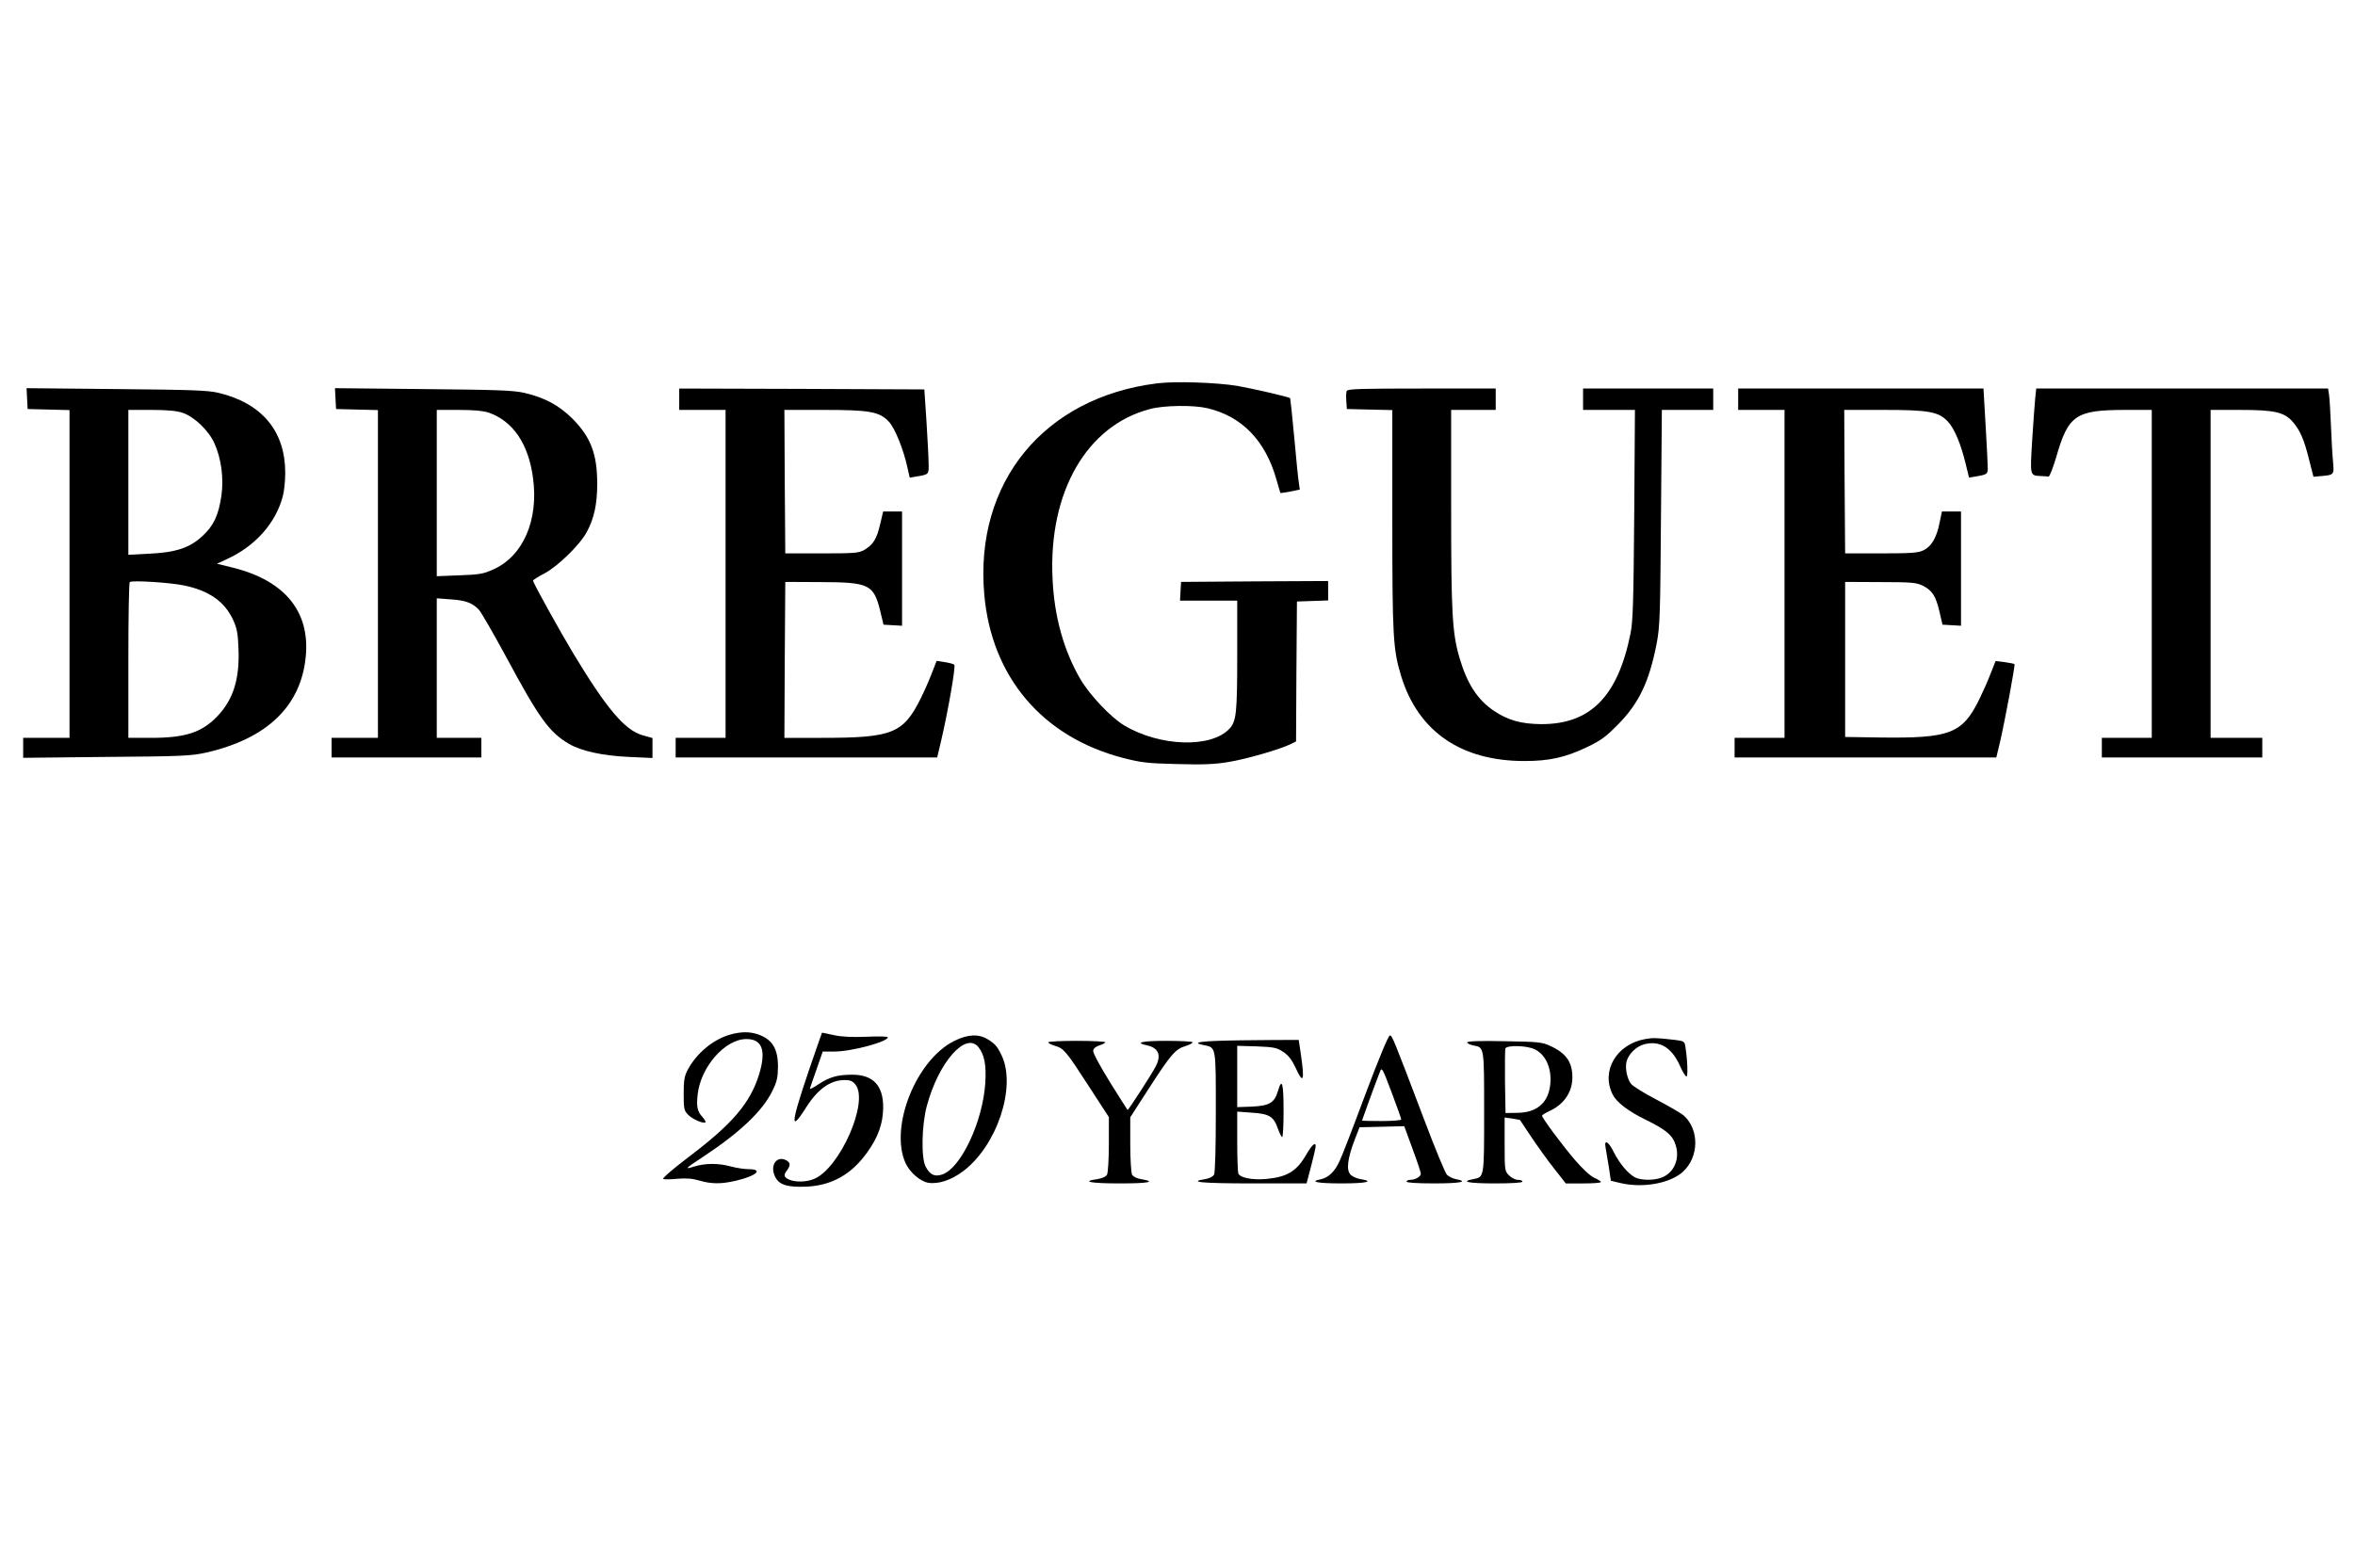 <?xml version="1.0" standalone="no"?>
<!DOCTYPE svg PUBLIC "-//W3C//DTD SVG 20010904//EN"
 "http://www.w3.org/TR/2001/REC-SVG-20010904/DTD/svg10.dtd">
<svg version="1.0" xmlns="http://www.w3.org/2000/svg"
 width="1321pt" height="880pt" viewBox="0 0 1321 880"
 preserveAspectRatio="xMidYMid meet">

<g transform="translate(0,880) scale(0.1,-0.1)"
fill="#000000" stroke="none">
<path d="M6490 6649 c-634 -79 -1024 -555 -969 -1183 40 -463 325 -800 776
-918 105 -27 138 -31 304 -35 141 -4 210 -2 287 11 98 15 297 73 354 102 l28
14 2 393 3 392 88 3 87 3 0 55 0 54 -412 -2 -413 -3 -3 -52 -3 -53 160 0 161
0 0 -307 c0 -322 -5 -370 -43 -411 -102 -111 -392 -102 -593 19 -74 45 -191
169 -243 257 -94 161 -148 354 -157 567 -23 484 192 858 547 950 77 21 243 23
320 5 195 -45 328 -183 389 -401 11 -39 21 -73 22 -75 2 -1 27 3 56 8 l53 11
-5 36 c-4 20 -15 135 -26 255 -11 121 -22 221 -23 222 -7 7 -216 55 -297 69
-118 19 -350 27 -450 14z"/>
<path d="M152 6563 l3 -58 118 -3 117 -3 0 -919 0 -920 -130 0 -130 0 0 -56 0
-56 468 5 c424 3 475 6 557 24 343 78 533 261 560 538 25 252 -116 426 -405
499 l-93 23 56 26 c158 72 273 201 313 351 8 28 14 88 14 133 0 234 -131 391
-375 449 -59 14 -150 17 -573 21 l-503 5 3 -59z m872 -79 c67 -23 147 -100
179 -172 38 -84 53 -195 39 -293 -16 -111 -44 -170 -109 -229 -71 -65 -148
-90 -300 -97 l-113 -6 0 407 0 406 128 0 c92 0 142 -5 176 -16z m9 -969 c140
-29 228 -91 275 -194 21 -46 27 -75 30 -166 6 -167 -30 -281 -119 -374 -87
-91 -180 -121 -371 -121 l-128 0 0 433 c0 239 3 437 8 441 10 11 223 -2 305
-19z"/>
<path d="M1882 6563 l3 -58 118 -3 117 -3 0 -919 0 -920 -130 0 -130 0 0 -55
0 -55 420 0 420 0 0 55 0 55 -125 0 -125 0 0 391 0 392 78 -6 c83 -5 123 -20
159 -59 12 -13 79 -129 149 -258 188 -350 244 -428 356 -494 69 -40 186 -66
335 -73 l133 -6 0 56 0 56 -57 16 c-99 29 -200 149 -385 455 -80 133 -228 400
-228 412 0 4 28 22 63 40 76 40 202 163 239 234 41 76 58 156 58 269 0 168
-36 262 -139 366 -76 75 -155 118 -271 145 -64 14 -149 17 -568 21 l-493 5 3
-59z m859 -78 c137 -48 224 -176 249 -368 32 -236 -56 -438 -223 -512 -55 -25
-77 -29 -189 -33 l-128 -5 0 467 0 466 123 0 c85 0 137 -5 168 -15z"/>
<path d="M3810 6560 l0 -60 130 0 130 0 0 -920 0 -920 -140 0 -140 0 0 -55 0
-55 734 0 733 0 22 93 c39 166 83 419 74 427 -4 5 -29 11 -54 15 l-45 7 -29
-74 c-15 -40 -43 -102 -61 -138 -98 -196 -159 -220 -555 -220 l-209 0 2 438 3
437 200 -1 c271 -1 296 -13 333 -164 l18 -75 52 -3 52 -3 0 320 0 321 -53 0
-53 0 -17 -72 c-19 -82 -39 -114 -88 -143 -31 -18 -52 -20 -239 -20 l-205 0
-3 403 -2 402 223 0 c257 0 310 -10 363 -66 33 -35 82 -154 104 -257 l13 -57
36 6 c72 12 71 11 70 72 0 31 -6 138 -12 237 l-12 180 -687 3 -688 2 0 -60z"/>
<path d="M7554 6606 c-3 -7 -4 -33 -2 -57 l3 -44 128 -3 127 -3 0 -617 c0
-657 4 -726 50 -877 96 -310 336 -475 691 -475 140 0 229 20 349 77 80 38 108
59 175 127 119 120 176 241 218 456 18 96 20 156 24 708 l5 602 144 0 144 0 0
60 0 60 -365 0 -365 0 0 -60 0 -60 146 0 145 0 -4 -587 c-4 -489 -7 -601 -21
-668 -71 -353 -225 -509 -501 -508 -111 1 -185 21 -264 74 -93 62 -152 153
-195 301 -40 138 -46 252 -46 838 l0 550 125 0 125 0 0 60 0 60 -415 0 c-345
0 -417 -2 -421 -14z"/>
<path d="M9750 6560 l0 -60 130 0 130 0 0 -920 0 -920 -140 0 -140 0 0 -55 0
-55 734 0 734 0 20 83 c28 121 87 436 82 441 -3 2 -28 7 -56 11 l-50 6 -29
-73 c-15 -40 -44 -104 -63 -143 -95 -192 -164 -218 -555 -213 l-197 3 0 435 0
435 198 -1 c175 0 202 -3 237 -20 53 -26 74 -59 94 -145 l17 -74 52 -3 52 -3
0 320 0 321 -54 0 -53 0 -13 -62 c-16 -83 -45 -133 -89 -155 -31 -15 -65 -18
-239 -18 l-202 0 -3 403 -2 402 221 0 c254 0 308 -10 360 -65 37 -39 74 -128
100 -237 l19 -78 35 6 c66 11 70 14 70 47 0 18 -5 125 -12 240 l-12 207 -688
0 -688 0 0 -60z"/>
<path d="M11416 6563 c-3 -32 -11 -138 -17 -237 -12 -197 -13 -194 49 -197 17
-1 37 -2 43 -3 6 -1 25 49 43 109 68 237 109 265 391 265 l145 0 0 -920 0
-920 -140 0 -140 0 0 -55 0 -55 450 0 450 0 0 55 0 55 -145 0 -145 0 0 920 0
920 163 0 c196 0 249 -12 298 -67 41 -48 63 -97 92 -214 l24 -94 34 3 c83 7
82 6 76 80 -4 37 -9 130 -12 207 -3 77 -8 155 -11 173 l-5 32 -818 0 -819 0
-6 -57z"/>
<path d="M4099 2996 c-96 -26 -191 -104 -241 -198 -19 -36 -23 -58 -23 -135 0
-83 2 -94 24 -117 24 -25 87 -53 98 -43 3 3 -5 16 -16 29 -29 30 -35 58 -28
124 16 157 154 314 274 314 90 0 112 -66 70 -202 -51 -160 -150 -276 -401
-465 -80 -61 -142 -114 -136 -118 5 -3 41 -3 79 1 50 4 83 2 124 -10 68 -20
123 -20 205 -1 117 28 157 65 69 65 -23 0 -67 7 -97 15 -70 19 -142 19 -205 0
-58 -18 -55 -14 50 55 207 137 332 256 387 368 26 52 31 75 32 135 0 103 -31
154 -111 183 -47 16 -94 16 -154 0z"/>
<path d="M4595 2961 c-160 -457 -176 -537 -74 -376 66 105 137 155 218 155 31
0 44 -6 60 -26 76 -97 -88 -469 -233 -529 -42 -18 -106 -19 -141 -3 -28 13
-31 25 -10 52 20 27 19 43 -5 56 -51 27 -91 -25 -65 -86 21 -51 67 -67 180
-62 142 7 252 69 340 193 61 85 88 161 89 250 1 124 -56 185 -173 185 -85 0
-128 -13 -192 -55 -28 -19 -49 -29 -46 -23 2 7 19 57 38 110 l34 98 65 0 c97
0 300 55 300 80 0 5 -53 6 -117 3 -82 -3 -139 -1 -185 9 l-67 14 -16 -45z"/>
<path d="M5352 2959 c-213 -106 -363 -481 -273 -684 23 -51 80 -102 126 -111
57 -10 131 14 198 65 189 142 298 470 217 646 -24 52 -38 68 -80 94 -51 31
-113 28 -188 -10z m137 -35 c33 -42 44 -100 38 -199 -14 -219 -137 -480 -242
-515 -42 -14 -68 -2 -92 43 -27 48 -23 235 6 342 66 246 219 419 290 329z"/>
<path d="M7660 2663 c-67 -181 -133 -352 -147 -380 -27 -58 -62 -91 -105 -100
-67 -13 -17 -23 117 -23 139 0 187 11 107 24 -21 3 -47 15 -57 26 -24 26 -16
89 22 190 l29 75 125 3 126 3 46 -126 c26 -70 47 -133 47 -140 0 -17 -31 -35
-59 -35 -12 0 -21 -4 -21 -10 0 -6 58 -10 155 -10 146 0 197 10 121 24 -18 4
-41 15 -50 25 -10 11 -67 149 -127 308 -176 464 -180 473 -193 473 -8 0 -62
-130 -136 -327z m200 -144 c0 -5 -49 -9 -110 -9 -60 0 -110 1 -110 3 0 3 77
214 100 272 11 29 13 26 66 -114 30 -79 54 -148 54 -152z"/>
<path d="M9229 2970 c-161 -28 -250 -179 -183 -311 22 -44 87 -94 186 -142
114 -56 152 -88 168 -144 23 -76 -9 -151 -76 -179 -43 -18 -118 -18 -153 0
-39 21 -87 78 -119 142 -28 58 -55 74 -46 27 3 -16 11 -64 18 -108 l12 -80 54
-13 c127 -30 283 -1 353 66 87 83 89 232 4 311 -14 13 -83 53 -153 90 -70 36
-136 77 -146 91 -22 30 -33 88 -24 124 10 41 55 85 97 96 87 24 155 -16 201
-117 15 -35 32 -63 38 -63 9 0 6 90 -6 167 -4 29 -8 32 -57 38 -106 12 -123
13 -168 5z"/>
<path d="M6968 2963 c-230 -3 -295 -11 -216 -27 70 -14 68 -2 68 -373 0 -211
-4 -341 -10 -354 -7 -11 -26 -21 -50 -25 -101 -16 -16 -24 265 -24 l304 0 10
38 c29 109 41 161 41 171 0 25 -20 8 -49 -41 -56 -99 -107 -131 -227 -143 -79
-7 -148 6 -158 31 -3 9 -6 90 -6 181 l0 166 80 -6 c99 -6 124 -21 147 -87 10
-27 21 -50 25 -50 5 0 8 68 8 150 0 153 -9 185 -31 110 -20 -68 -48 -84 -145
-89 l-84 -3 0 172 0 172 108 -3 c98 -4 113 -7 150 -31 30 -20 48 -44 69 -88
44 -97 52 -77 30 75 l-12 80 -35 0 c-19 1 -146 -1 -282 -2z"/>
<path d="M5880 2952 c0 -5 17 -14 38 -20 50 -15 61 -28 191 -229 l111 -171 0
-152 c0 -83 -5 -160 -10 -170 -6 -12 -26 -21 -55 -26 -93 -13 -39 -24 126 -24
161 0 209 9 120 24 -25 4 -44 14 -51 25 -5 11 -10 86 -10 171 l0 151 107 166
c120 186 147 218 204 234 21 7 39 16 39 21 0 4 -65 8 -145 8 -139 0 -184 -10
-112 -25 65 -14 83 -55 50 -118 -22 -44 -155 -248 -158 -245 -2 2 -47 73 -100
158 -56 91 -95 163 -93 175 2 13 15 23 36 30 17 5 32 13 32 17 0 4 -72 8 -160
8 -88 0 -160 -4 -160 -8z"/>
<path d="M8230 2951 c0 -5 16 -13 35 -17 61 -11 60 -5 60 -374 0 -370 1 -364
-61 -376 -76 -14 -26 -24 121 -24 97 0 155 4 155 10 0 6 -11 10 -25 10 -14 0
-37 11 -50 25 -24 23 -25 28 -25 175 l0 150 43 -6 c23 -4 42 -7 43 -8 1 -1 29
-44 64 -96 35 -52 92 -132 128 -177 l65 -83 99 0 c54 0 98 3 98 8 0 4 -17 15
-38 24 -22 10 -67 52 -108 100 -72 84 -184 235 -184 248 0 4 18 15 39 25 83
37 131 107 131 190 0 86 -35 136 -125 177 -46 21 -67 23 -257 26 -140 3 -208
0 -208 -7z m380 -39 c65 -32 99 -117 84 -211 -15 -94 -78 -144 -183 -145 l-66
-1 -3 175 c-1 96 0 180 2 187 8 20 123 17 166 -5z"/>
</g>
</svg>
